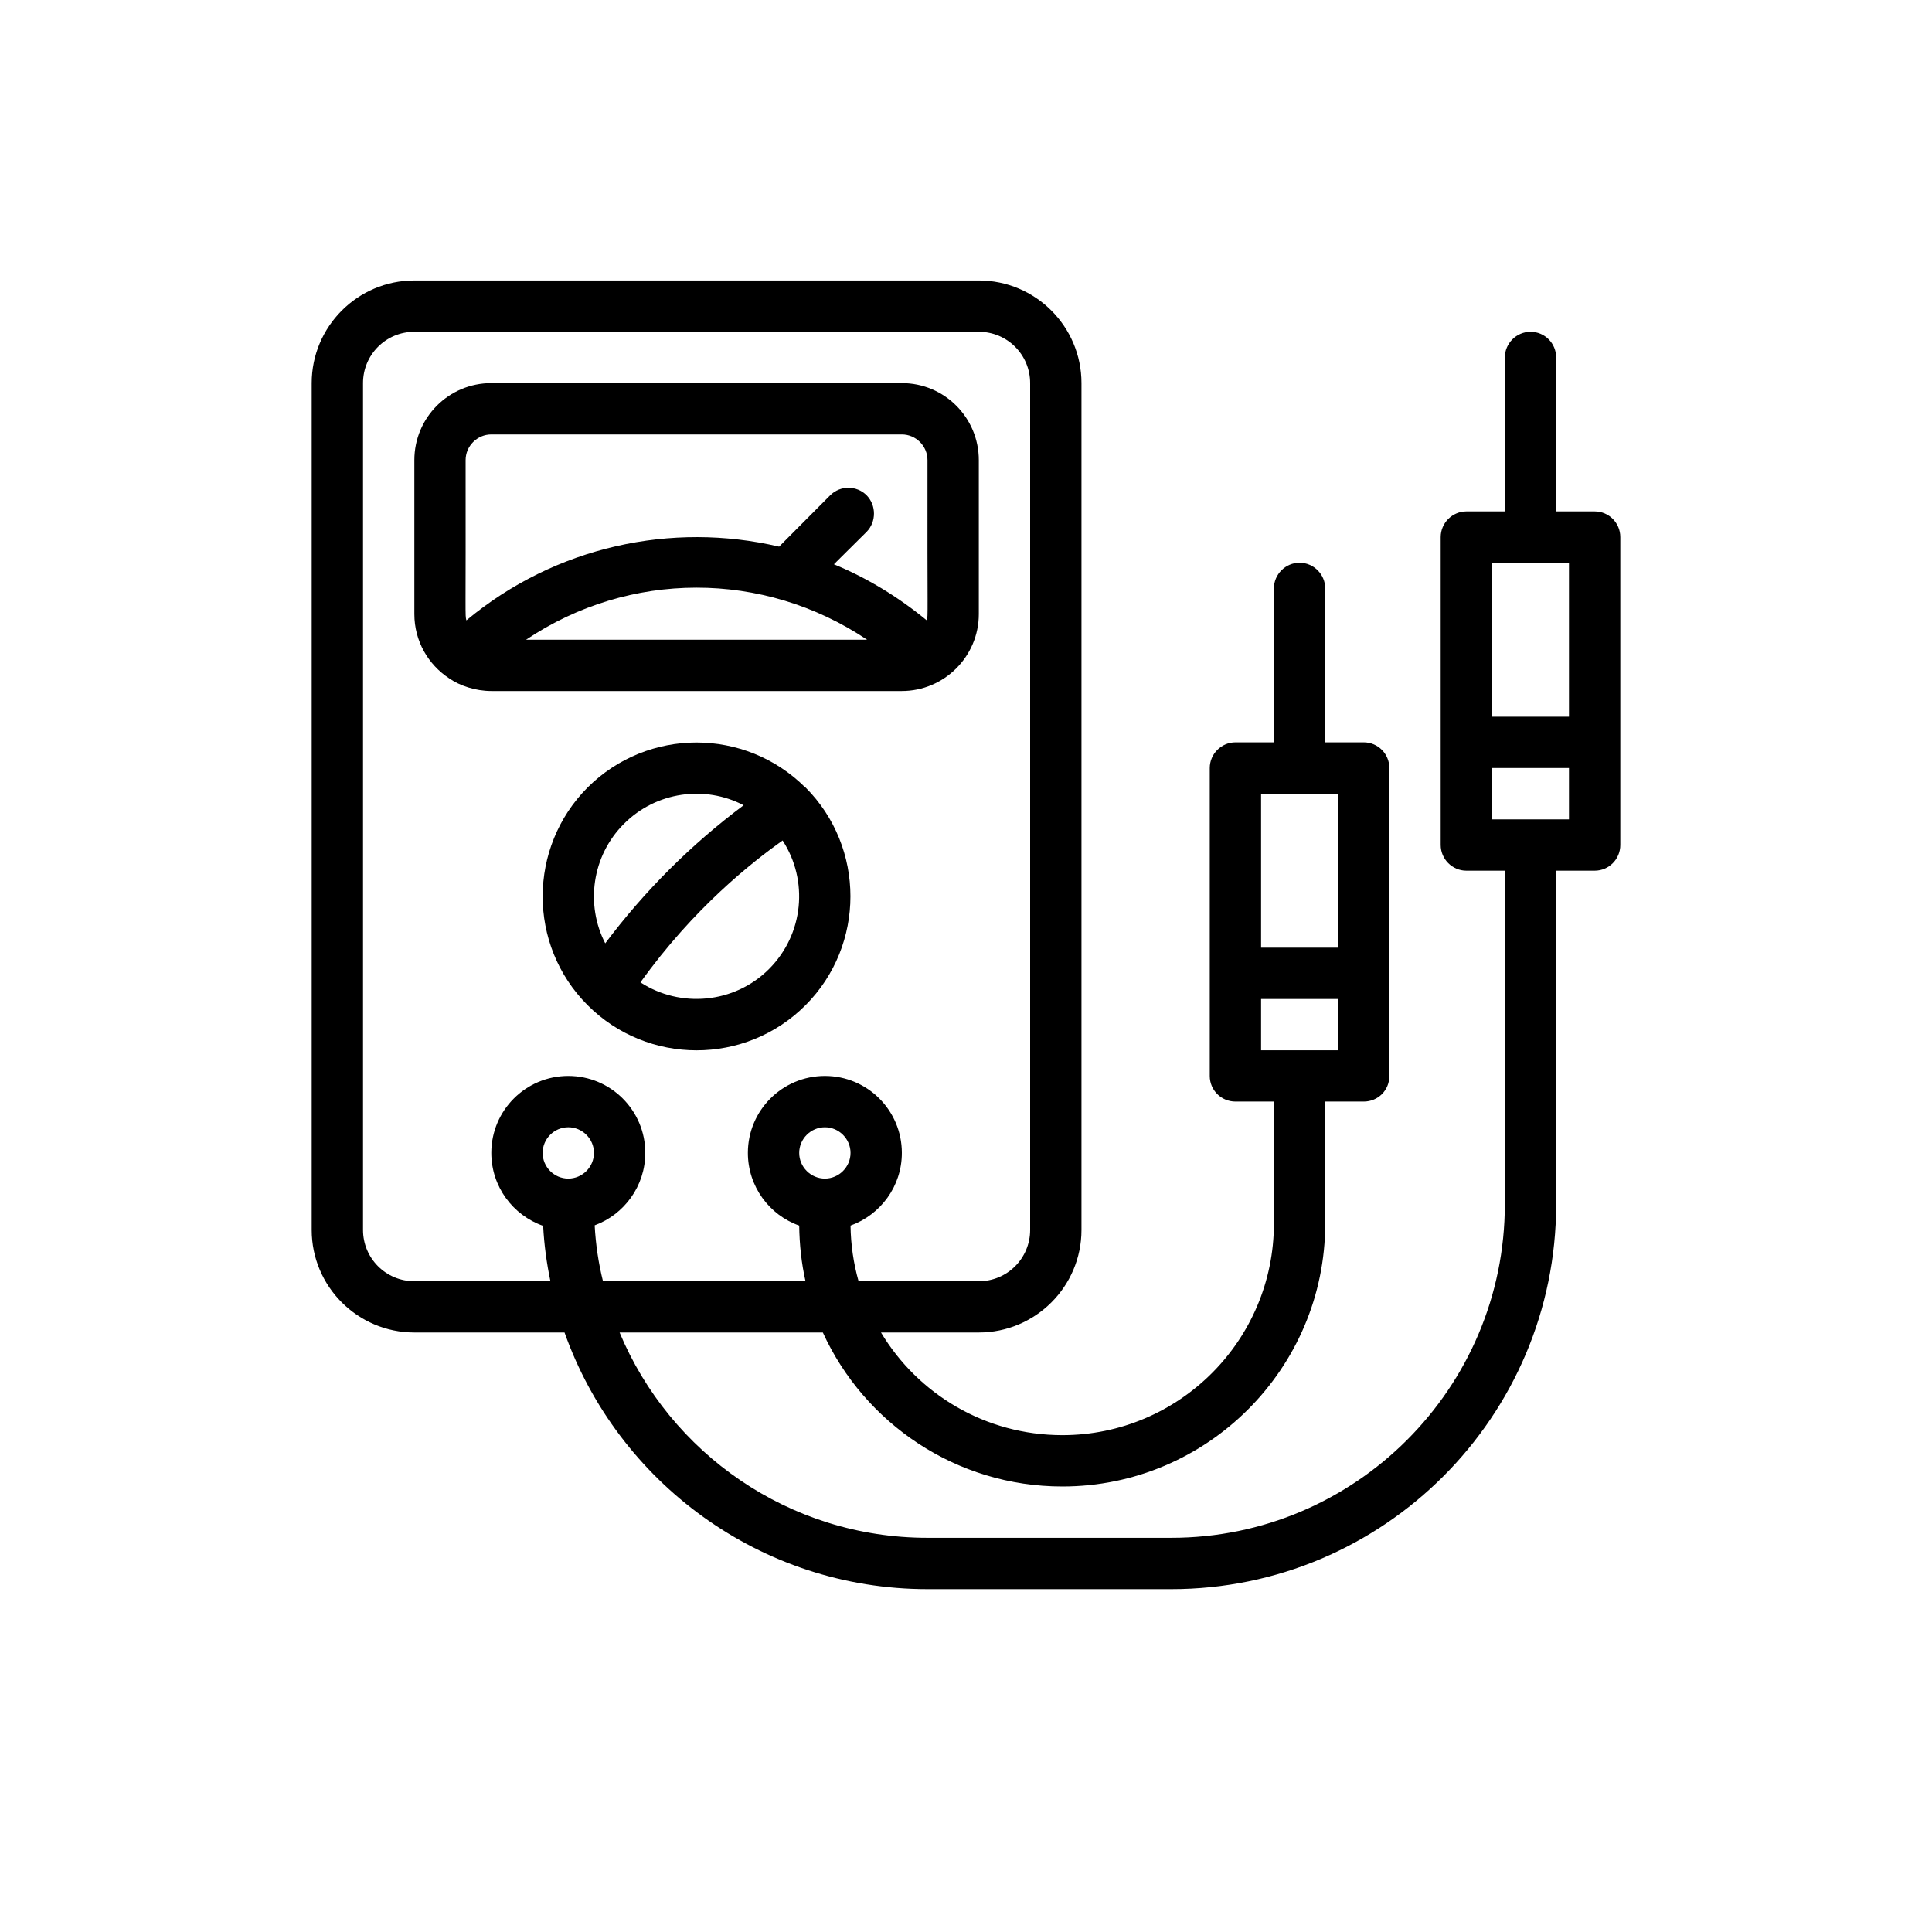<?xml version="1.0" encoding="UTF-8"?>
<svg xmlns="http://www.w3.org/2000/svg" xmlns:xlink="http://www.w3.org/1999/xlink" width="40" zoomAndPan="magnify" viewBox="0 0 30 30" height="40" preserveAspectRatio="xMidYMid meet" version="1.0">
  <defs>
    <clipPath id="f47d55c878">
      <path d="M 4.84 4.355 L 25.16 4.355 L 25.16 24.676 L 4.84 24.676 Z M 4.84 4.355 " clip-rule="nonzero"></path>
    </clipPath>
  </defs>
  <g clip-path="url(#f47d55c878)">
    <path fill="#000000" d="M 24.762 7.941 L 24.164 7.941 L 24.164 5.551 C 24.164 5.332 23.988 5.152 23.766 5.152 C 23.547 5.152 23.367 5.332 23.367 5.551 L 23.367 7.941 L 22.77 7.941 C 22.551 7.941 22.371 8.121 22.371 8.34 L 22.371 13.121 C 22.371 13.34 22.551 13.52 22.77 13.52 L 23.367 13.52 L 23.367 18.699 C 23.367 21.555 21.043 23.879 18.188 23.879 L 14.402 23.879 C 12.25 23.879 10.402 22.562 9.621 20.691 L 12.777 20.691 C 13.422 22.102 14.848 23.082 16.496 23.082 C 18.746 23.082 20.578 21.25 20.578 19 L 20.578 17.105 L 21.176 17.105 C 21.398 17.105 21.574 16.93 21.574 16.707 L 21.574 11.926 C 21.574 11.707 21.398 11.527 21.176 11.527 L 20.578 11.527 L 20.578 9.137 C 20.578 8.918 20.398 8.738 20.18 8.738 C 19.961 8.738 19.781 8.918 19.781 9.137 L 19.781 11.527 L 19.184 11.527 C 18.965 11.527 18.785 11.707 18.785 11.926 L 18.785 16.707 C 18.785 16.93 18.965 17.105 19.184 17.105 L 19.781 17.105 L 19.781 19 C 19.781 20.812 18.309 22.285 16.496 22.285 C 15.301 22.285 14.254 21.648 13.68 20.691 L 15.199 20.691 C 16.078 20.691 16.793 19.977 16.793 19.098 L 16.793 5.949 C 16.793 5.07 16.078 4.355 15.199 4.355 L 6.434 4.355 C 5.555 4.355 4.84 5.07 4.84 5.949 L 4.84 19.098 C 4.84 19.977 5.555 20.691 6.434 20.691 L 8.766 20.691 C 9.59 23.012 11.805 24.676 14.402 24.676 L 18.188 24.676 C 21.484 24.676 24.164 21.996 24.164 18.699 L 24.164 13.52 L 24.762 13.52 C 24.984 13.52 25.16 13.34 25.16 13.121 L 25.16 8.34 C 25.16 8.121 24.984 7.941 24.762 7.941 Z M 20.777 12.324 L 20.777 14.715 L 19.582 14.715 L 19.582 12.324 Z M 19.582 15.512 L 20.777 15.512 L 20.777 16.309 L 19.582 16.309 Z M 6.434 19.895 C 5.992 19.895 5.637 19.539 5.637 19.098 L 5.637 5.949 C 5.637 5.508 5.992 5.152 6.434 5.152 L 15.199 5.152 C 15.641 5.152 15.996 5.508 15.996 5.949 L 15.996 19.098 C 15.996 19.539 15.641 19.895 15.199 19.895 L 13.332 19.895 C 13.254 19.621 13.211 19.328 13.207 19.031 C 13.672 18.863 14.004 18.422 14.004 17.902 C 14.004 17.242 13.469 16.707 12.809 16.707 C 12.148 16.707 11.613 17.242 11.613 17.902 C 11.613 18.422 11.945 18.867 12.41 19.031 C 12.414 19.328 12.445 19.617 12.508 19.895 L 9.363 19.895 C 9.293 19.613 9.25 19.324 9.234 19.027 C 9.691 18.859 10.02 18.418 10.02 17.902 C 10.02 17.242 9.484 16.707 8.824 16.707 C 8.164 16.707 7.629 17.242 7.629 17.902 C 7.629 18.426 7.965 18.871 8.434 19.035 C 8.449 19.328 8.488 19.613 8.547 19.895 Z M 12.809 18.301 C 12.59 18.301 12.41 18.121 12.41 17.902 C 12.41 17.684 12.59 17.504 12.809 17.504 C 13.027 17.504 13.207 17.684 13.207 17.902 C 13.207 18.121 13.027 18.301 12.809 18.301 Z M 8.824 18.301 C 8.605 18.301 8.426 18.121 8.426 17.902 C 8.426 17.684 8.605 17.504 8.824 17.504 C 9.043 17.504 9.223 17.684 9.223 17.902 C 9.223 18.121 9.043 18.301 8.824 18.301 Z M 24.363 8.738 L 24.363 11.129 L 23.168 11.129 L 23.168 8.738 Z M 23.168 12.723 L 23.168 11.926 L 24.363 11.926 L 24.363 12.723 Z M 23.168 12.723 " fill-opacity="1" fill-rule="nonzero"></path>
  </g>
  <path fill="#000000" d="M 12.504 12.227 C 11.57 11.297 10.059 11.297 9.125 12.227 C 8.199 13.156 8.188 14.672 9.125 15.609 C 10.059 16.543 11.574 16.543 12.508 15.609 C 13.438 14.676 13.438 13.16 12.508 12.227 C 12.508 12.227 12.504 12.227 12.504 12.227 Z M 9.688 12.793 C 10.191 12.289 10.949 12.191 11.547 12.504 C 10.727 13.117 10.008 13.836 9.398 14.648 C 9.09 14.051 9.188 13.293 9.688 12.793 Z M 11.941 15.047 C 11.402 15.586 10.562 15.656 9.945 15.254 C 10.777 14.094 11.676 13.391 12.152 13.051 C 12.555 13.668 12.484 14.504 11.941 15.047 Z M 11.941 15.047 " fill-opacity="1" fill-rule="nonzero"></path>
  <path fill="#000000" d="M 7.629 10.73 L 14.004 10.73 C 14.66 10.73 15.199 10.195 15.199 9.535 L 15.199 7.145 C 15.199 6.484 14.664 5.949 14.004 5.949 L 7.629 5.949 C 6.969 5.949 6.434 6.484 6.434 7.145 L 6.434 9.535 C 6.434 9.953 6.648 10.32 6.977 10.535 C 7.141 10.648 7.383 10.73 7.629 10.73 Z M 13.465 9.934 L 8.168 9.934 C 9.77 8.859 11.852 8.852 13.465 9.934 Z M 7.23 7.145 C 7.23 6.926 7.41 6.746 7.629 6.746 L 14.004 6.746 C 14.223 6.746 14.402 6.926 14.402 7.145 C 14.398 9.645 14.414 9.539 14.391 9.633 C 13.945 9.266 13.461 8.973 12.949 8.762 L 13.457 8.258 C 13.609 8.102 13.609 7.848 13.457 7.691 C 13.301 7.535 13.047 7.535 12.891 7.691 L 12.098 8.488 C 10.434 8.098 8.625 8.48 7.242 9.633 C 7.219 9.539 7.234 9.641 7.23 7.145 Z M 7.23 7.145 " fill-opacity="1" fill-rule="nonzero"></path>
</svg>
